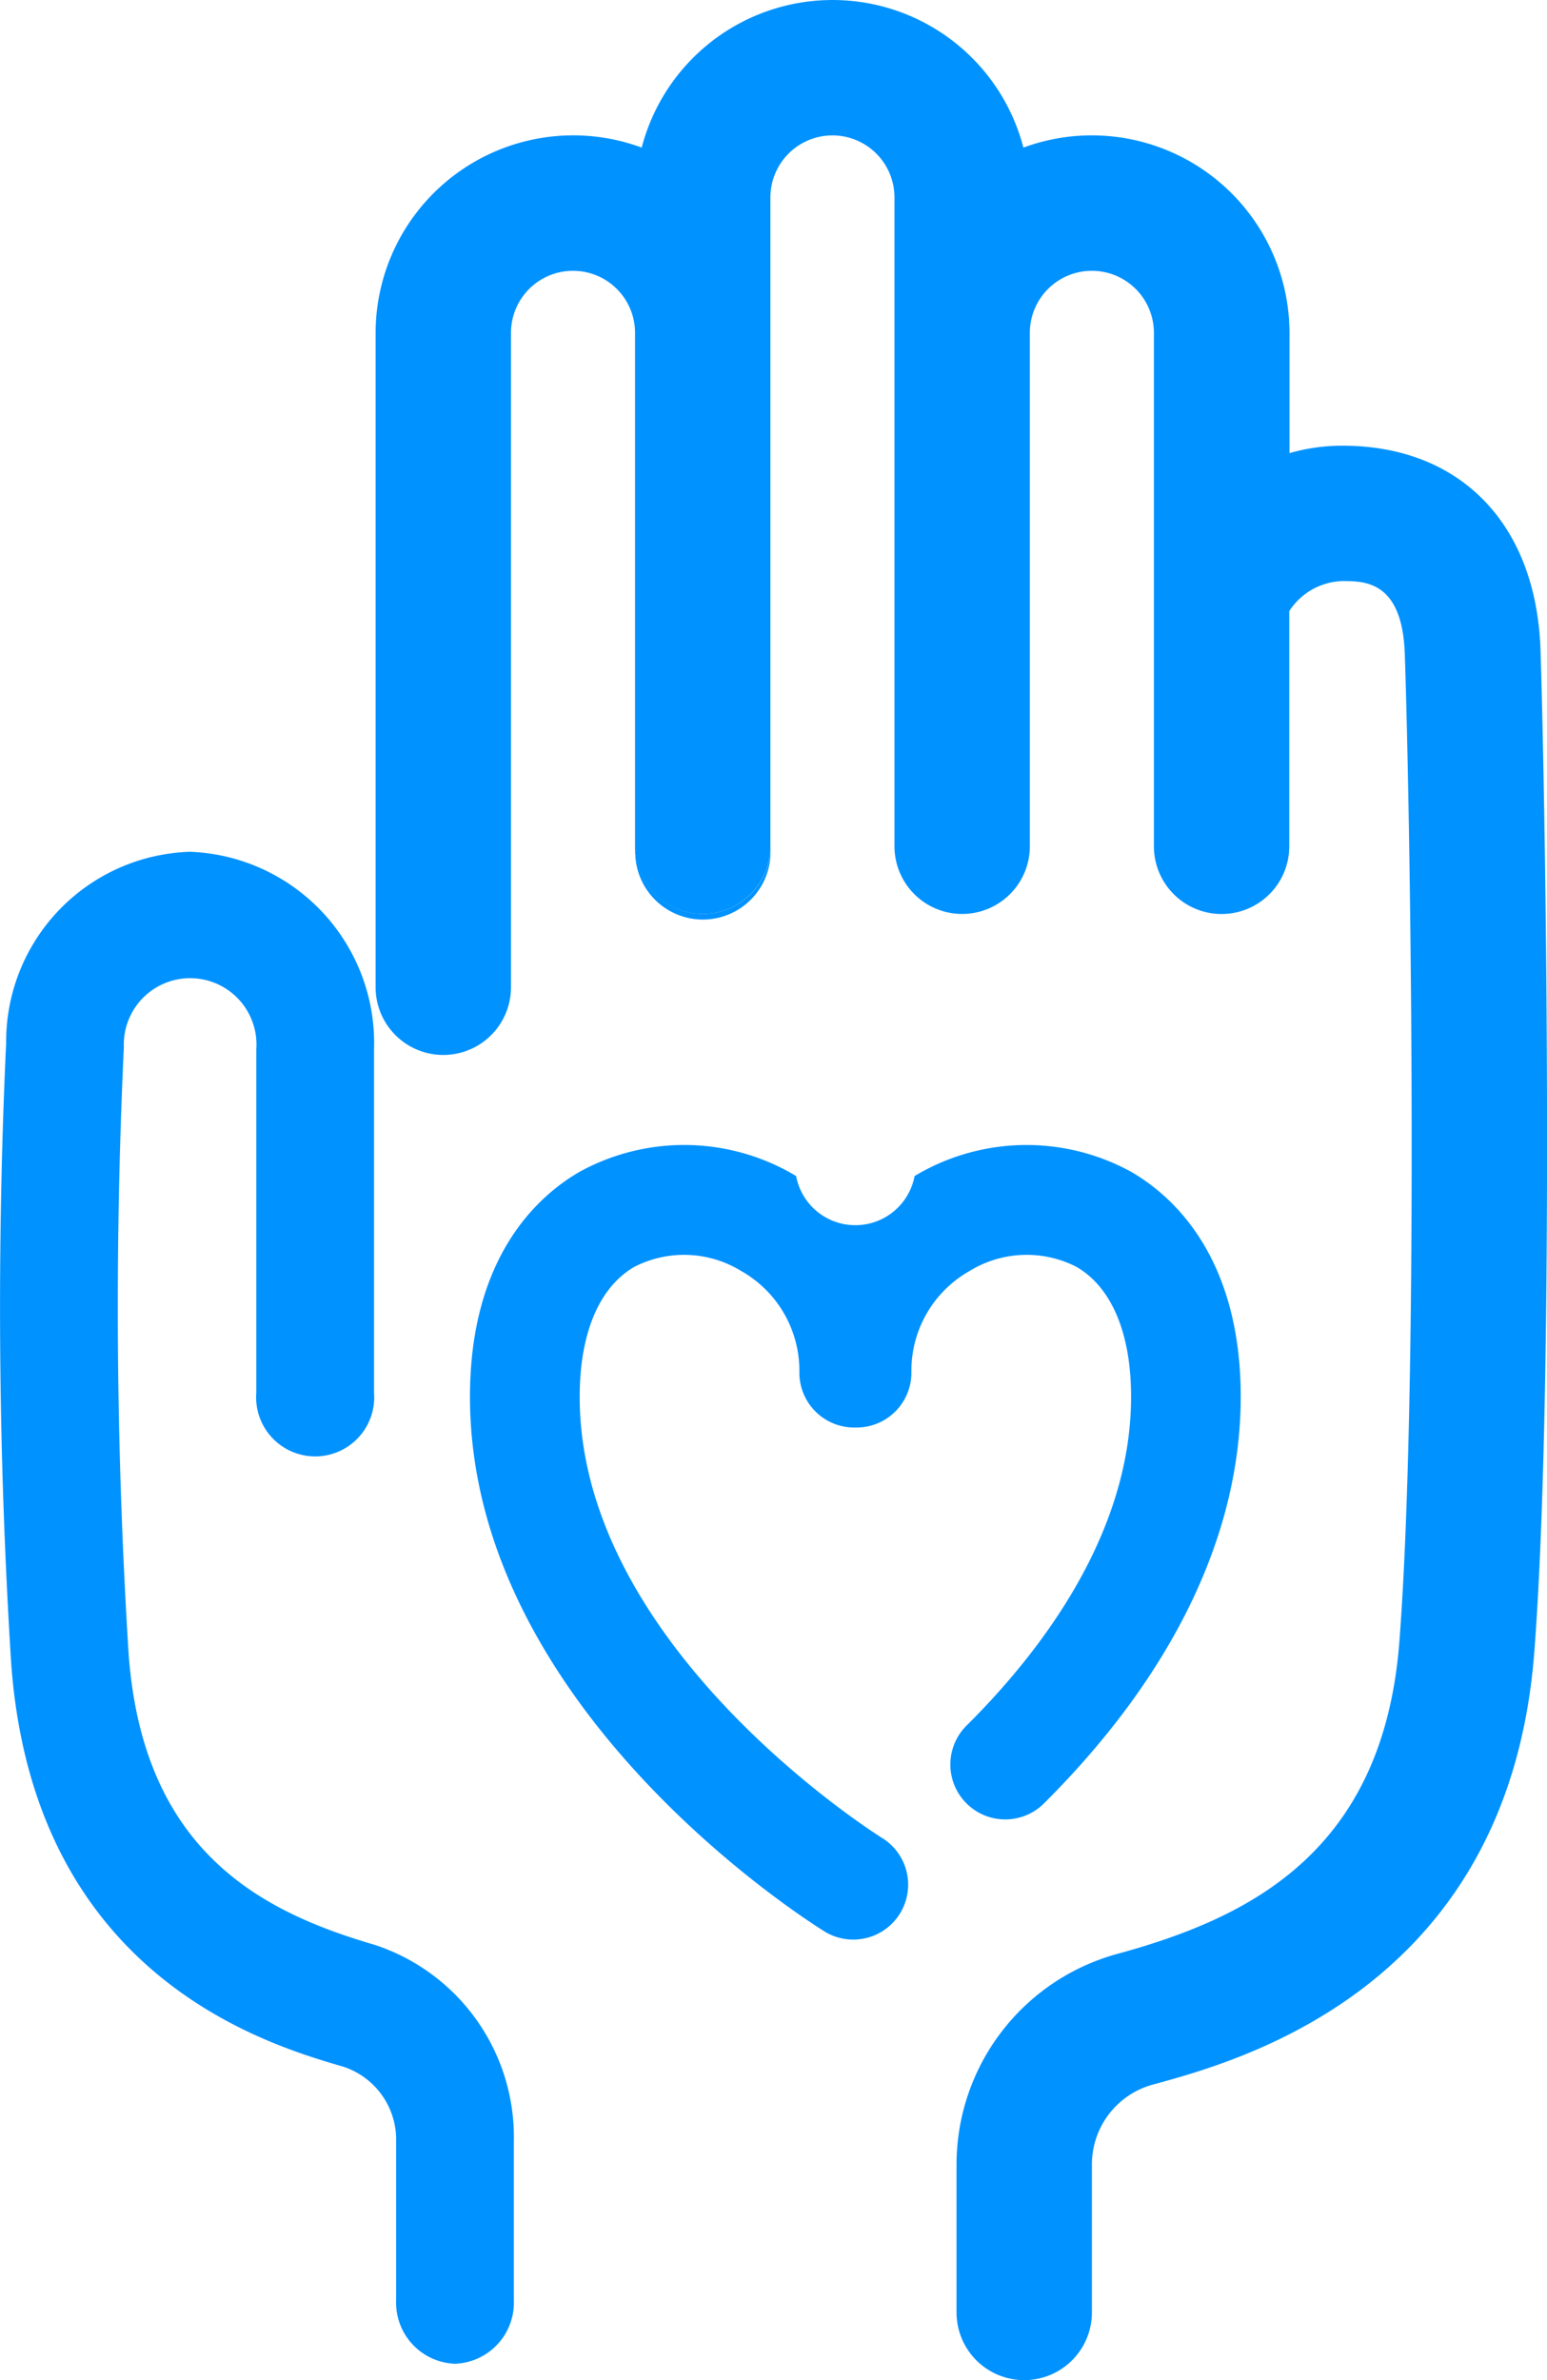 <svg xmlns="http://www.w3.org/2000/svg" width="50" height="76.904" viewBox="0 0 50 76.904">
  <g id="Volunteer_engagement" data-name="Volunteer engagement" transform="translate(-18.171 -643.701)">
    <path id="Path_2261" data-name="Path 2261" d="M72.271,697.075c-.832,10.857-9.5,13.212-12.345,13.985a2.675,2.675,0,0,0-1.954,2.589v4.769a2.187,2.187,0,0,1-4.375,0v-4.769a7.056,7.056,0,0,1,5.176-6.81c4.223-1.152,8.612-3.245,9.137-10.1.627-8.174.372-26.031.175-31.908-.081-2.355-1.291-2.355-2.021-2.355a2.121,2.121,0,0,0-1.713.97v7.6a2.187,2.187,0,1,1-4.375,0V654.456a2.005,2.005,0,0,0-4.01,0v16.588a2.187,2.187,0,1,1-4.375,0V650.081a2.005,2.005,0,1,0-4.01,0v20.963a2.187,2.187,0,1,1-4.375,0V654.456a2.005,2.005,0,0,0-4.01,0V675.6a2.187,2.187,0,1,1-4.375,0V654.456a6.388,6.388,0,0,1,8.6-5.986,6.374,6.374,0,0,1,12.337,0,6.389,6.389,0,0,1,8.6,5.986v3.886a6.153,6.153,0,0,1,1.713-.24c3.806,0,6.257,2.523,6.4,6.584C72.658,670.621,72.913,688.748,72.271,697.075Z" transform="translate(-4.51 0)" fill="#0092ff"/>
    <path id="Path_2262" data-name="Path 2262" d="M50.7,681.2v.182a2.187,2.187,0,1,1-4.375,0V681.2a2.187,2.187,0,0,0,4.375,0Z" transform="translate(-7.624 -10.157)" fill="#0092ff"/>
    <path id="Path_2260" data-name="Path 2260" d="M32.874,730.3a1.976,1.976,0,0,1-1.9-2.043v-5.132a2.481,2.481,0,0,0-1.7-2.421c-2.478-.722-10.017-2.92-10.743-13.056a184.555,184.555,0,0,1-.161-20.033,6.135,6.135,0,0,1,5.943-6.168,6.184,6.184,0,0,1,5.947,6.383v11.1a1.908,1.908,0,1,1-3.805,0v-11.1a2.144,2.144,0,1,0-4.281-.077,180.408,180.408,0,0,0,.152,19.581c.459,6.4,4.274,8.357,7.946,9.428a6.538,6.538,0,0,1,4.507,6.363v5.132A1.976,1.976,0,0,1,32.874,730.3Z" transform="translate(0 -10.224)" fill="#0092ff"/>
    <path id="Path_1825" data-name="Path 1825" d="M1122.462,1264.023a1.774,1.774,0,0,0,1.856-3.023c-.1-.06-9.8-6.112-9.8-14.271,0-2.048.627-3.539,1.768-4.2a3.528,3.528,0,0,1,3.455.137,3.7,3.7,0,0,1,1.877,3.283,1.773,1.773,0,0,0,1.773,1.773c.013,0,.025,0,.038,0s.025,0,.037,0a1.773,1.773,0,0,0,1.773-1.773,3.7,3.7,0,0,1,1.877-3.283,3.526,3.526,0,0,1,3.455-.137c1.141.659,1.769,2.151,1.768,4.2,0,4.4-2.881,8.2-5.3,10.606a1.774,1.774,0,1,0,2.506,2.511c4.144-4.136,6.336-8.671,6.338-13.115,0-4.546-2.218-6.507-3.541-7.271a7.03,7.03,0,0,0-7,.136,1.948,1.948,0,0,1-3.829,0,7.025,7.025,0,0,0-7-.136c-1.323.764-3.543,2.726-3.541,7.271C1110.973,1256.851,1121.993,1263.735,1122.462,1264.023Z" transform="translate(-1077.611 -557.896)" fill="#0092ff"/>
  </g>
</svg>
